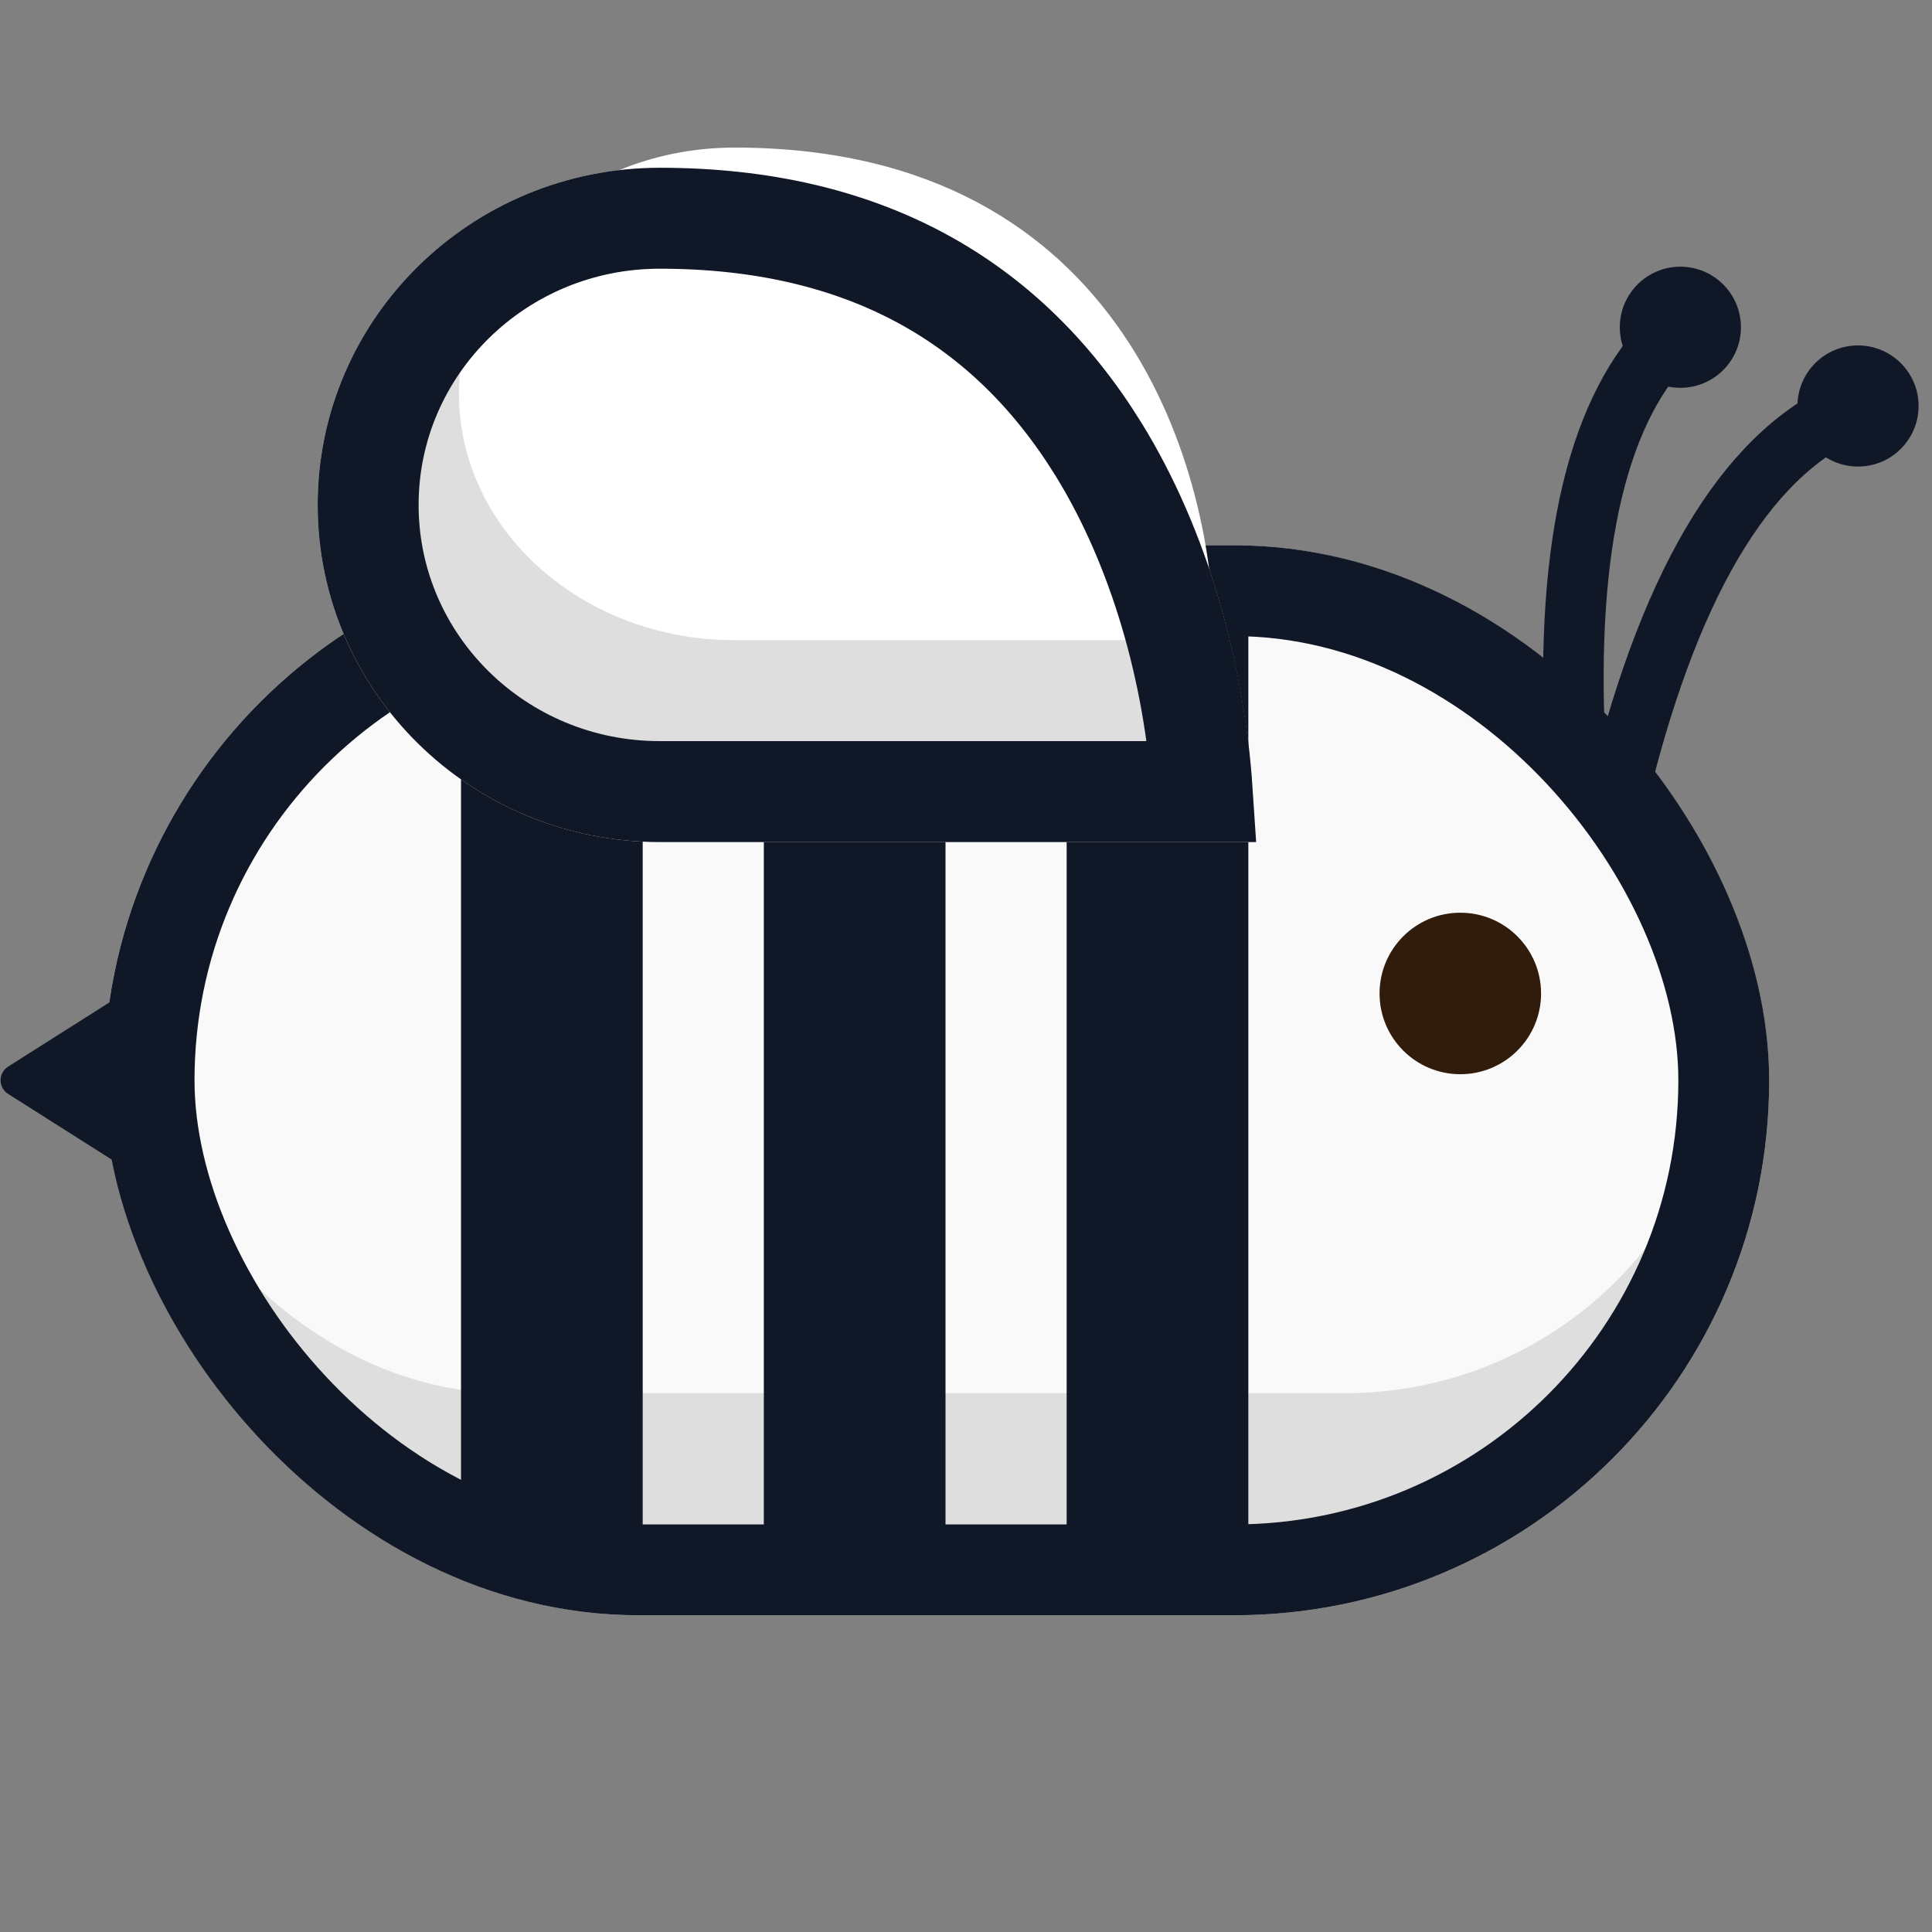 <?xml version="1.0" encoding="UTF-8"?>
<svg width="144px" height="144px" viewBox="0 0 144 144" version="1.1" xmlns="http://www.w3.org/2000/svg" xmlns:xlink="http://www.w3.org/1999/xlink">
    <rect x="0" y="0" width="144" height="144" fill="#808080" stroke="none"/>
    <!-- Generator: Sketch 60.1 (88133) - https://sketch.com -->
    <title>Artboard</title>
    <desc>Created with Sketch.</desc>
    <g id="Artboard" stroke="none" stroke-width="1" fill="none" fill-rule="evenodd">
        <g id="Group" transform="translate(-1, 11)">
            <rect id="Rectangle" fill="#DEDEDE" x="8.727" y="29.643" width="124.138" height="79.749" rx="39.875"></rect>
            <rect id="Rectangle" fill="#F9F9F9" x="10.232" y="35.661" width="119.624" height="57.179" rx="28.589"></rect>
            <rect id="Rectangle" stroke="#101827" stroke-width="6.771" x="12.113" y="33.028" width="117.367" height="72.978" rx="36.489"></rect>
            <circle id="Oval" fill="#311C0B" cx="109.843" cy="63.047" r="6.019"></circle>
            <circle id="Oval" fill="#101827" cx="126.245" cy="13.392" r="4.514"></circle>
            <circle id="Oval" fill="#101827" cx="139.486" cy="19.26" r="4.514"></circle>
            <rect id="Rectangle" fill="#101827" x="80.502" y="34.006" width="13.542" height="70.721"></rect>
            <rect id="Rectangle" fill="#101827" x="57.931" y="34.006" width="13.542" height="70.721"></rect>
            <rect id="Rectangle" fill="#101827" x="35.361" y="34.006" width="13.542" height="70.721"></rect>
            <path d="" id="Path-2" stroke="#979797" stroke-width="0.5"></path>
            <path d="M121.73,47.699 C125.671,31.756 131.59,22.276 139.486,19.26" id="Path-3" stroke="#101827" stroke-width="4.514"></path>
            <path d="M118.333,43.034 C117.818,28.382 120.456,18.501 126.245,13.392" id="Path" stroke="#101827" stroke-width="4.514"></path>
            <path d="M50.17,51.762 C64.249,51.762 94.495,51.762 94.495,51.762 C94.495,35.402 86.798,1.505 50.17,1.505 C36.091,1.505 24.677,12.755 24.677,26.633 C24.677,40.511 36.091,51.762 50.17,51.762 Z" id="Oval" fill="#DEDEDE"></path>
            <path d="M55.758,36.715 C67.106,36.715 91.486,36.715 91.486,36.715 C91.486,24.763 85.282,0 55.758,0 C44.41,0 35.21,8.219 35.21,18.357 C35.21,28.496 44.41,36.715 55.758,36.715 Z" id="Oval" fill="#FFFFFF"></path>
            <path d="M90.607,48 C90.029,39.263 87.458,29.9 82.868,22.476 C76.071,11.48 65.444,5.266 50.17,5.266 C38.156,5.266 28.439,14.845 28.439,26.633 C28.439,38.422 38.156,48 50.17,48 C58.507,48 58.507,48 68.806,48 C78.439,48 78.439,48 86.467,48 C88.315,48 89.632,48 90.607,48 Z" id="Oval" stroke="#101827" stroke-width="7.524"></path>
            <path d="M1.604,70.534 L10.683,76.288 L10.683,76.288 L10.683,62.746 L1.604,68.5 C1.043,68.856 0.876,69.6 1.232,70.162 C1.327,70.312 1.454,70.439 1.604,70.534 Z" id="Path-4" fill="#101827"></path>
        </g>
    </g>
</svg>